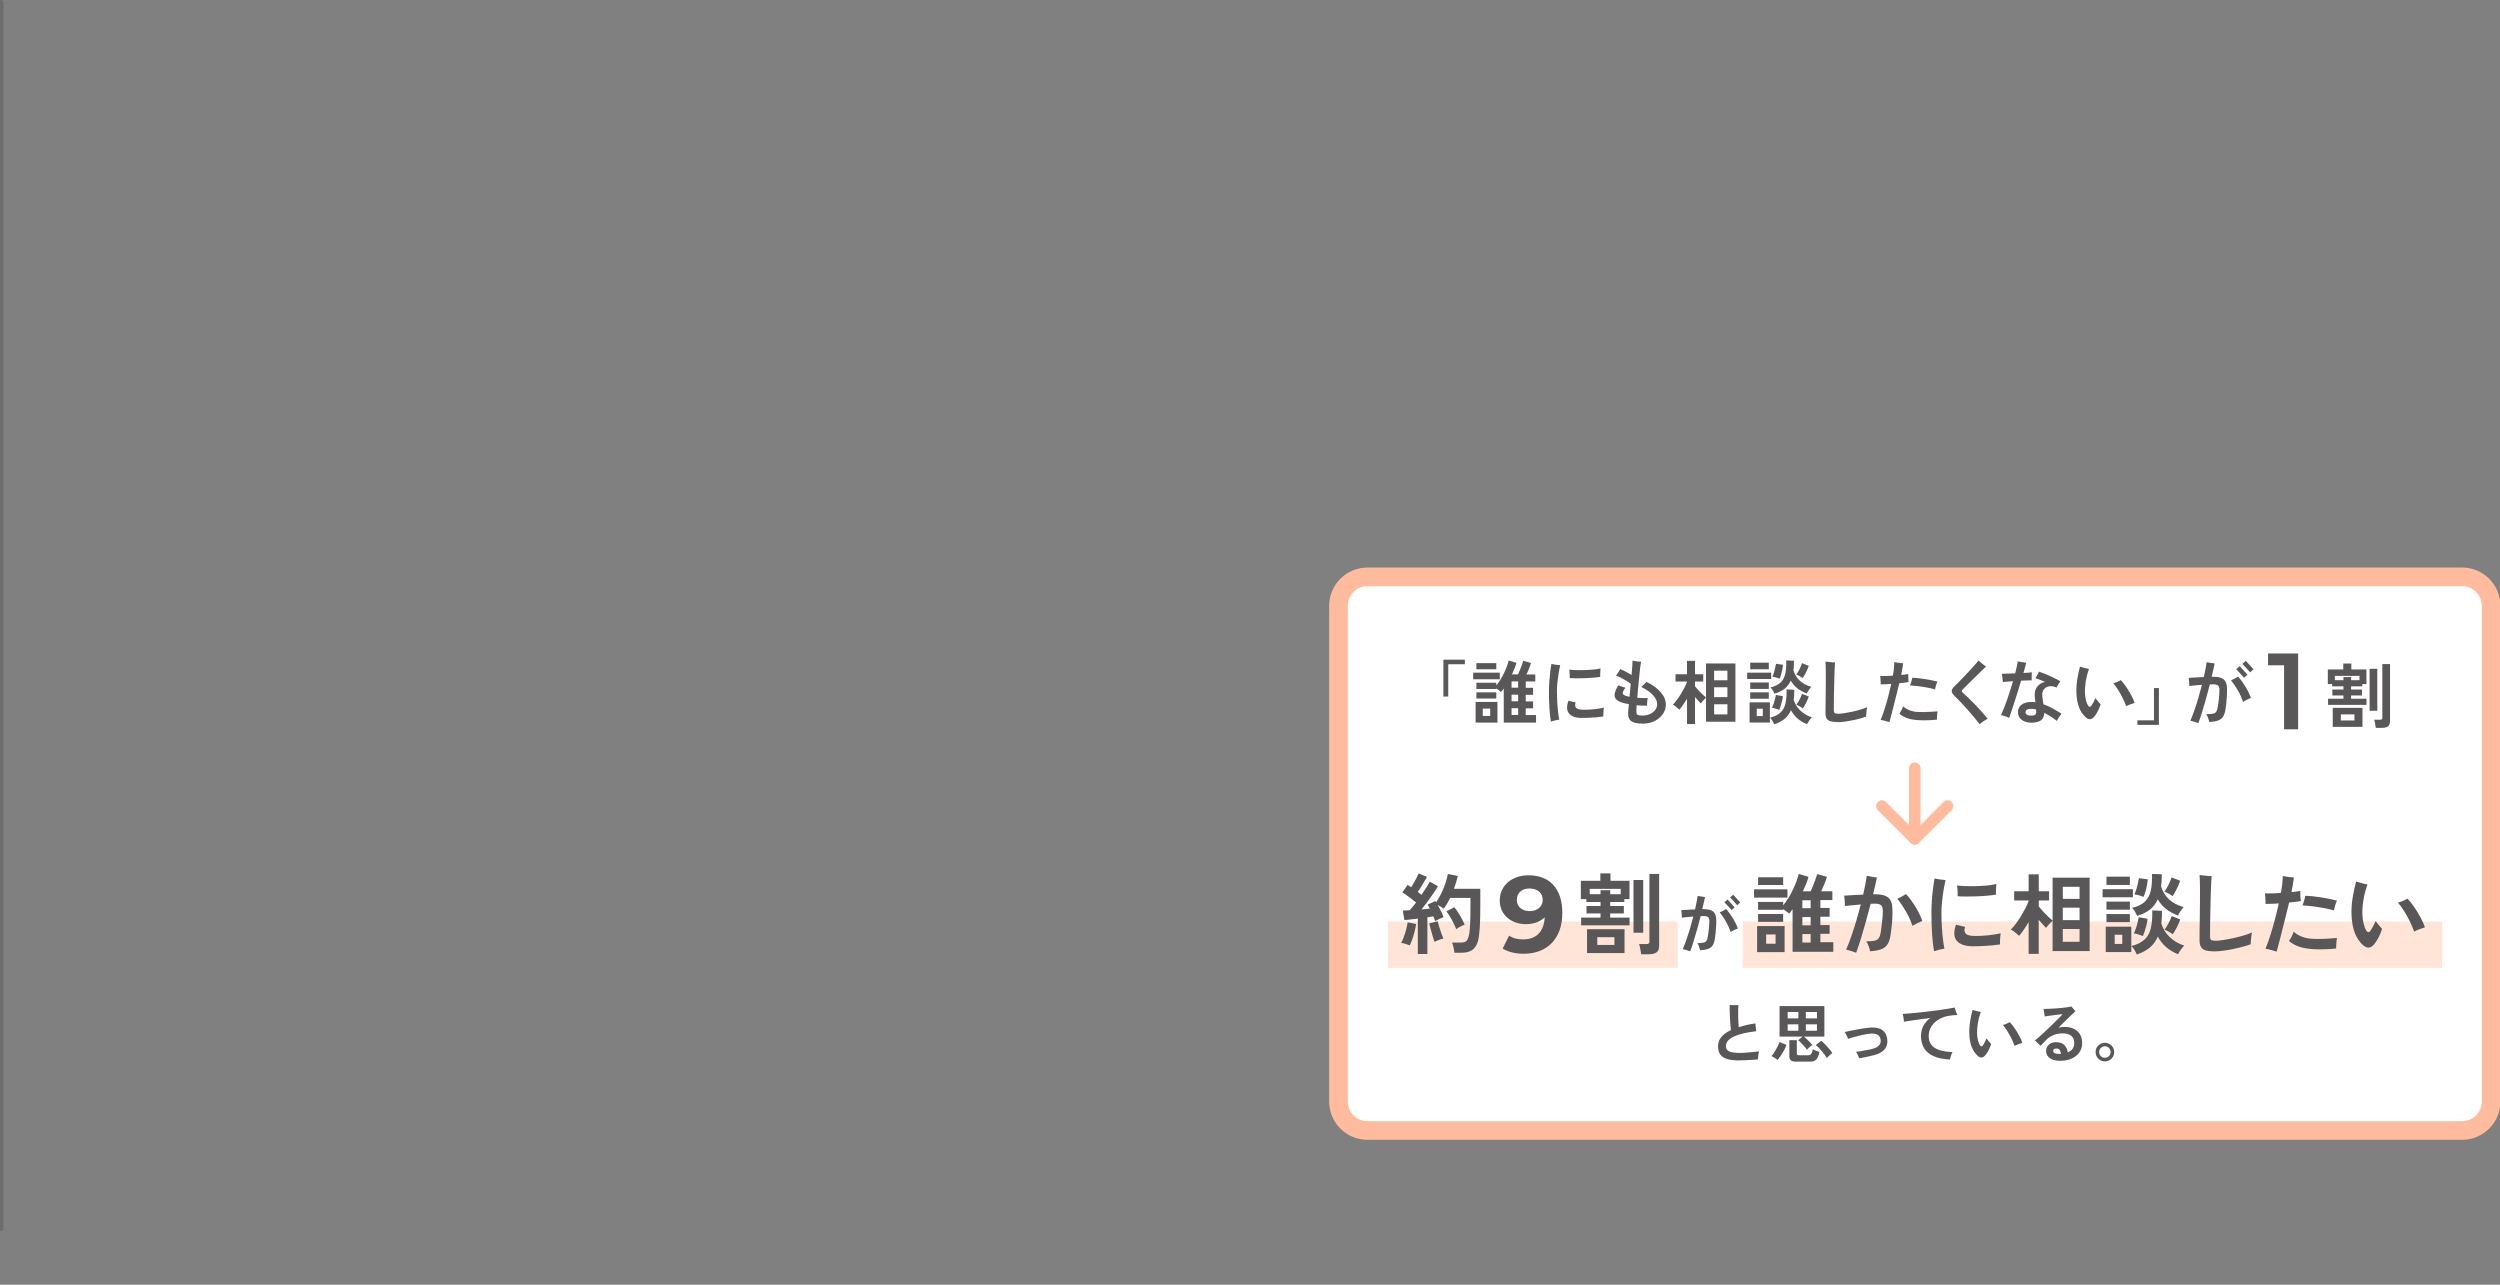 <svg width="432" height="222" viewBox="0 0 432 222" fill="none" xmlns="http://www.w3.org/2000/svg">
<rect x="0" y="0" width="432" height="222" fill="#808080" stroke="none"/>
<g clip-path="url(#clip0_269_14702)">
<path opacity="0.15" d="M0.139 212.72C-0.111 212.72 -0.311 212.52 -0.311 212.27V0.45C-0.311 0.2 -0.111 0 0.139 0C0.389 0 0.589 0.2 0.589 0.45V212.28C0.589 212.53 0.389 212.73 0.139 212.73V212.72Z" fill="black"/>
<path d="M425.459 99.68H236.289C233.528 99.68 231.289 101.918 231.289 104.68V190.35C231.289 193.111 233.528 195.35 236.289 195.35H425.459C428.221 195.35 430.459 193.111 430.459 190.35V104.68C430.459 101.918 428.221 99.68 425.459 99.68Z" fill="white"/>
<path d="M425.46 196.96H236.29C232.65 196.96 229.68 194 229.68 190.35V104.68C229.68 101.04 232.64 98.07 236.29 98.07H425.46C429.1 98.07 432.07 101.03 432.07 104.68V190.35C432.07 193.99 429.11 196.96 425.46 196.96ZM236.29 101.29C234.42 101.29 232.9 102.81 232.9 104.68V190.35C232.9 192.22 234.42 193.74 236.29 193.74H425.46C427.33 193.74 428.85 192.22 428.85 190.35V104.68C428.85 102.81 427.33 101.29 425.46 101.29H236.29Z" fill="#FFBB9E"/>
<path opacity="0.4" d="M289.91 159.242H239.84V167.242H289.91V159.242Z" fill="#FFBB9E"/>
<path opacity="0.4" d="M422 159.242H301.15V167.242H422V159.242Z" fill="#FFBB9E"/>
<path d="M300.469 183.244C299.599 183.244 298.899 183.154 298.369 182.974C297.839 182.794 297.459 182.524 297.229 182.164C296.999 181.804 296.879 181.344 296.879 180.794C296.879 180.184 297.069 179.654 297.449 179.194C297.829 178.734 298.379 178.334 299.099 178.004C299.059 177.714 299.029 177.364 298.999 176.964C298.969 176.564 298.949 176.154 298.929 175.734C298.909 175.314 298.899 174.924 298.889 174.554C298.889 174.194 298.889 173.894 298.889 173.664C299.019 173.664 299.189 173.674 299.389 173.684C299.589 173.684 299.779 173.684 299.969 173.684C300.159 173.684 300.299 173.684 300.399 173.684C300.379 173.894 300.359 174.164 300.359 174.484C300.359 174.804 300.359 175.154 300.359 175.514C300.359 175.884 300.369 176.234 300.389 176.584C300.409 176.924 300.429 177.234 300.449 177.484C300.869 177.354 301.319 177.234 301.799 177.124C302.279 177.014 302.799 176.924 303.339 176.844C303.339 176.964 303.359 177.114 303.369 177.284C303.379 177.454 303.399 177.624 303.419 177.784C303.439 177.954 303.459 178.084 303.489 178.194C301.759 178.394 300.449 178.704 299.569 179.134C298.689 179.564 298.239 180.094 298.239 180.724C298.239 181.004 298.309 181.234 298.449 181.414C298.589 181.594 298.839 181.724 299.189 181.814C299.549 181.904 300.049 181.944 300.689 181.944C300.899 181.944 301.149 181.934 301.459 181.914C301.769 181.894 302.089 181.864 302.419 181.834C302.749 181.804 303.059 181.774 303.339 181.744C303.619 181.714 303.829 181.694 303.969 181.674C303.929 181.794 303.899 181.954 303.869 182.134C303.839 182.314 303.809 182.494 303.799 182.664C303.789 182.834 303.779 182.964 303.779 183.064C303.579 183.084 303.339 183.104 303.069 183.124C302.789 183.144 302.499 183.154 302.189 183.174C301.879 183.184 301.569 183.204 301.279 183.214C300.979 183.224 300.719 183.234 300.489 183.234L300.469 183.244Z" fill="#595757"/>
<path d="M307.169 183.174C307.099 183.104 306.999 183.024 306.869 182.934C306.739 182.844 306.609 182.764 306.469 182.674C306.329 182.594 306.219 182.534 306.109 182.494C306.229 182.364 306.359 182.194 306.489 181.984C306.629 181.774 306.769 181.564 306.899 181.334C307.039 181.104 307.149 180.874 307.259 180.654C307.359 180.434 307.439 180.234 307.489 180.064L308.699 180.554C308.639 180.734 308.549 180.944 308.439 181.184C308.329 181.424 308.189 181.664 308.039 181.914C307.889 182.164 307.739 182.394 307.589 182.614C307.439 182.834 307.289 183.024 307.159 183.174H307.169ZM312.249 181.414C312.139 181.234 311.989 181.044 311.799 180.824C311.609 180.604 311.419 180.404 311.229 180.204C311.039 180.004 310.869 179.854 310.719 179.754L311.479 179.124H307.509V173.844H315.249V179.124H311.709C311.859 179.234 312.019 179.374 312.209 179.554C312.399 179.734 312.579 179.914 312.749 180.094C312.919 180.274 313.069 180.444 313.169 180.594C313.079 180.644 312.969 180.724 312.839 180.824C312.709 180.924 312.589 181.034 312.479 181.134C312.369 181.244 312.289 181.334 312.229 181.404L312.249 181.414ZM308.909 175.984H310.759V174.874H308.909V175.984ZM308.909 178.114H310.759V177.004H308.909V178.114ZM310.449 183.464C310.019 183.464 309.699 183.394 309.499 183.254C309.299 183.114 309.199 182.884 309.199 182.564V179.744H310.489V181.994C310.489 182.144 310.519 182.234 310.589 182.284C310.659 182.334 310.779 182.354 310.959 182.354H312.369C312.549 182.354 312.689 182.324 312.789 182.274C312.899 182.224 312.989 182.124 313.059 181.964C313.129 181.814 313.199 181.584 313.259 181.294C313.379 181.384 313.569 181.484 313.799 181.574C314.039 181.664 314.239 181.734 314.399 181.774C314.289 182.354 314.119 182.774 313.879 183.044C313.639 183.314 313.309 183.444 312.899 183.444H310.459L310.449 183.464ZM312.049 175.984H313.979V174.874H312.049V175.984ZM312.049 178.114H313.979V177.004H312.049V178.114ZM315.679 182.834C315.589 182.674 315.469 182.494 315.319 182.284C315.169 182.074 314.999 181.874 314.819 181.654C314.639 181.444 314.459 181.244 314.279 181.054C314.099 180.864 313.929 180.714 313.769 180.594L314.689 179.844C314.899 179.994 315.119 180.204 315.379 180.464C315.629 180.724 315.869 180.984 316.099 181.254C316.329 181.524 316.499 181.764 316.629 181.974C316.549 182.014 316.449 182.094 316.319 182.204C316.189 182.314 316.069 182.424 315.949 182.544C315.829 182.664 315.739 182.754 315.679 182.834Z" fill="#595757"/>
<path d="M321.27 182.881C321.21 182.701 321.13 182.501 321.02 182.281C320.91 182.061 320.81 181.881 320.71 181.761C320.98 181.721 321.28 181.681 321.61 181.631C321.94 181.581 322.26 181.521 322.59 181.451C322.92 181.381 323.21 181.321 323.48 181.261C324.07 181.121 324.48 180.901 324.72 180.611C324.96 180.321 325.04 179.981 324.96 179.601C324.89 179.221 324.71 178.951 324.42 178.791C324.13 178.631 323.75 178.571 323.26 178.611C322.97 178.631 322.65 178.681 322.3 178.741C321.95 178.801 321.59 178.891 321.22 178.981C320.86 179.071 320.51 179.161 320.18 179.251C319.85 179.341 319.57 179.431 319.33 179.511C319.31 179.411 319.27 179.301 319.2 179.151C319.14 179.011 319.07 178.861 318.99 178.711C318.91 178.561 318.84 178.431 318.76 178.331C318.94 178.291 319.22 178.231 319.61 178.151C320 178.071 320.46 177.981 320.99 177.881C321.52 177.781 322.07 177.691 322.64 177.621C323.69 177.481 324.49 177.561 325.06 177.871C325.62 178.181 325.96 178.691 326.09 179.411C326.17 179.851 326.15 180.261 326.03 180.651C325.91 181.041 325.67 181.371 325.3 181.661C324.94 181.951 324.43 182.171 323.79 182.341C323.39 182.441 322.96 182.541 322.5 182.641C322.04 182.731 321.63 182.811 321.26 182.871L321.27 182.881Z" fill="#595757"/>
<path d="M336.959 183.092C335.779 183.032 334.819 182.832 334.079 182.482C333.339 182.142 332.799 181.672 332.459 181.082C332.119 180.492 331.949 179.822 331.949 179.042C331.949 178.372 332.089 177.772 332.369 177.252C332.649 176.732 333.049 176.282 333.559 175.902C332.959 175.982 332.359 176.062 331.769 176.142C331.179 176.222 330.639 176.302 330.159 176.372C329.679 176.442 329.289 176.502 328.999 176.552C328.999 176.442 328.989 176.302 328.959 176.132C328.929 175.962 328.909 175.792 328.879 175.612C328.849 175.442 328.819 175.302 328.789 175.202C329.129 175.182 329.549 175.152 330.039 175.112C330.529 175.072 331.059 175.022 331.629 174.962C332.199 174.902 332.789 174.842 333.379 174.762C333.979 174.692 334.549 174.612 335.109 174.542C335.659 174.472 336.169 174.392 336.629 174.312C337.089 174.232 337.459 174.162 337.749 174.102C337.789 174.212 337.829 174.352 337.889 174.512C337.939 174.672 337.999 174.832 338.059 174.992C338.119 175.152 338.169 175.292 338.229 175.402C338.069 175.402 337.889 175.422 337.709 175.422C337.519 175.422 337.299 175.452 337.039 175.492C336.359 175.572 335.729 175.762 335.159 176.072C334.589 176.382 334.129 176.782 333.789 177.292C333.449 177.802 333.279 178.392 333.279 179.062C333.279 179.902 333.599 180.552 334.239 181.012C334.879 181.472 335.929 181.742 337.399 181.812C337.289 181.992 337.199 182.202 337.119 182.442C337.039 182.682 336.989 182.902 336.959 183.092Z" fill="#595757"/>
<path d="M341.759 182.458C341.289 182.038 340.939 181.508 340.699 180.888C340.459 180.268 340.329 179.538 340.299 178.718C340.269 178.018 340.309 177.318 340.419 176.598C340.529 175.878 340.679 175.178 340.859 174.508C341.059 174.568 341.289 174.628 341.549 174.708C341.809 174.778 342.059 174.838 342.279 174.868C342.049 175.488 341.889 176.118 341.779 176.768C341.669 177.418 341.629 178.028 341.639 178.608C341.649 179.008 341.699 179.388 341.789 179.738C341.869 180.088 341.989 180.378 342.119 180.608C342.209 180.748 342.289 180.818 342.369 180.818C342.449 180.818 342.539 180.768 342.629 180.648C342.719 180.528 342.829 180.348 342.949 180.108C343.069 179.868 343.189 179.648 343.269 179.428C343.389 179.608 343.539 179.798 343.699 179.978C343.859 180.158 343.989 180.308 344.069 180.408C343.959 180.748 343.819 181.088 343.659 181.428C343.489 181.758 343.309 182.058 343.099 182.298C342.669 182.838 342.209 182.878 341.719 182.438L341.759 182.458ZM348.119 180.728C347.969 180.328 347.799 179.908 347.589 179.478C347.379 179.048 347.149 178.628 346.899 178.228C346.649 177.818 346.379 177.448 346.099 177.118C346.309 177.068 346.519 176.988 346.749 176.888C346.979 176.788 347.159 176.708 347.289 176.628C347.579 176.928 347.859 177.288 348.149 177.708C348.439 178.128 348.699 178.558 348.929 178.988C349.169 179.428 349.339 179.828 349.459 180.208C349.299 180.258 349.089 180.328 348.839 180.418C348.589 180.508 348.349 180.608 348.129 180.728H348.119Z" fill="#595757"/>
<path d="M356.209 183.304C355.589 183.324 355.089 183.254 354.689 183.104C354.289 182.944 353.999 182.724 353.809 182.434C353.629 182.144 353.549 181.834 353.569 181.484C353.609 181.024 353.809 180.674 354.159 180.414C354.519 180.154 354.989 180.044 355.569 180.104C356.089 180.144 356.489 180.324 356.779 180.644C357.069 180.964 357.239 181.364 357.309 181.854C358.069 181.534 358.449 180.994 358.429 180.234C358.429 179.654 358.239 179.234 357.879 178.964C357.519 178.694 357.039 178.564 356.449 178.564C355.859 178.564 355.329 178.664 354.839 178.864C354.339 179.064 353.919 179.344 353.579 179.704C353.369 179.924 353.169 180.124 352.999 180.314C352.819 180.504 352.689 180.644 352.599 180.734C352.479 180.594 352.319 180.434 352.129 180.244C351.939 180.054 351.779 179.904 351.629 179.784C351.829 179.634 352.059 179.444 352.329 179.204C352.599 178.964 352.899 178.694 353.219 178.404C353.539 178.104 353.859 177.804 354.179 177.494C354.499 177.184 354.809 176.884 355.109 176.584C355.409 176.294 355.669 176.024 355.899 175.794C356.129 175.554 356.309 175.374 356.429 175.244C356.289 175.244 356.089 175.274 355.829 175.304C355.569 175.334 355.279 175.374 354.969 175.414C354.659 175.454 354.349 175.494 354.059 175.534C353.759 175.574 353.509 175.614 353.309 175.644C353.309 175.544 353.289 175.404 353.269 175.244C353.249 175.084 353.229 174.914 353.199 174.754C353.169 174.584 353.149 174.454 353.129 174.344C353.359 174.344 353.639 174.344 353.989 174.324C354.339 174.304 354.699 174.294 355.089 174.264C355.479 174.234 355.859 174.204 356.229 174.174C356.599 174.134 356.939 174.094 357.239 174.054C357.539 174.014 357.759 173.964 357.919 173.914C357.969 173.974 358.039 174.054 358.129 174.154C358.219 174.254 358.309 174.364 358.399 174.464C358.489 174.574 358.569 174.664 358.639 174.734C358.469 174.884 358.229 175.104 357.919 175.404C357.609 175.704 357.259 176.034 356.879 176.414C356.499 176.794 356.109 177.174 355.709 177.574C355.889 177.534 356.079 177.504 356.259 177.484C356.439 177.464 356.629 177.454 356.819 177.454C357.379 177.454 357.889 177.554 358.329 177.764C358.769 177.974 359.129 178.274 359.389 178.684C359.649 179.084 359.789 179.594 359.799 180.194C359.809 180.804 359.659 181.334 359.349 181.804C359.039 182.274 358.609 182.624 358.059 182.884C357.519 183.144 356.899 183.284 356.209 183.304ZM355.739 182.114H355.929C355.999 182.114 356.059 182.114 356.119 182.104C356.109 181.844 356.049 181.644 355.939 181.474C355.839 181.314 355.679 181.214 355.479 181.184C355.279 181.154 355.109 181.184 354.979 181.254C354.849 181.324 354.789 181.434 354.779 181.554C354.779 181.724 354.849 181.854 355.009 181.954C355.169 182.054 355.409 182.104 355.739 182.104V182.114Z" fill="#595757"/>
<path d="M363.719 183.405C363.429 183.405 363.159 183.335 362.919 183.195C362.679 183.055 362.479 182.855 362.339 182.615C362.199 182.375 362.119 182.095 362.119 181.795C362.119 181.495 362.189 181.225 362.329 180.985C362.469 180.745 362.669 180.555 362.909 180.405C363.159 180.265 363.429 180.195 363.719 180.195C364.009 180.195 364.289 180.265 364.539 180.415C364.789 180.565 364.979 180.755 365.119 180.995C365.259 181.235 365.329 181.505 365.329 181.795C365.329 182.085 365.259 182.365 365.109 182.615C364.959 182.865 364.769 183.055 364.519 183.195C364.269 183.335 364.009 183.405 363.709 183.405H363.719ZM363.719 182.785C363.999 182.785 364.239 182.685 364.429 182.495C364.619 182.305 364.719 182.065 364.719 181.795C364.719 181.525 364.619 181.285 364.429 181.095C364.239 180.895 363.999 180.795 363.719 180.795C363.439 180.795 363.219 180.895 363.019 181.085C362.829 181.285 362.729 181.515 362.729 181.795C362.729 182.075 362.829 182.295 363.019 182.495C363.209 182.695 363.449 182.785 363.719 182.785Z" fill="#595757"/>
<path d="M292.029 164.389C291.959 164.359 291.839 164.319 291.679 164.259C291.519 164.199 291.349 164.149 291.179 164.109C291.009 164.059 290.879 164.029 290.779 164.019C290.999 163.499 291.219 162.929 291.439 162.299C291.659 161.679 291.859 161.029 292.059 160.359C292.259 159.689 292.439 159.029 292.609 158.379C292.249 158.409 291.899 158.439 291.549 158.469C291.199 158.499 290.899 158.539 290.629 158.569C290.629 158.469 290.629 158.349 290.609 158.189C290.589 158.029 290.589 157.859 290.569 157.689C290.549 157.519 290.539 157.379 290.529 157.269C290.839 157.259 291.199 157.239 291.629 157.209C292.049 157.179 292.479 157.159 292.909 157.139C293.009 156.709 293.099 156.289 293.169 155.899C293.239 155.509 293.299 155.139 293.349 154.809C293.509 154.839 293.719 154.879 293.979 154.919C294.239 154.959 294.449 154.989 294.629 155.009C294.559 155.309 294.489 155.639 294.409 155.989C294.329 156.339 294.239 156.709 294.149 157.099H294.399C295.149 157.099 295.699 157.229 296.039 157.509C296.379 157.789 296.549 158.259 296.569 158.929C296.569 159.319 296.569 159.729 296.539 160.159C296.509 160.589 296.479 160.999 296.439 161.379C296.399 161.759 296.359 162.069 296.309 162.309C296.229 162.789 296.099 163.159 295.909 163.419C295.719 163.679 295.459 163.869 295.119 163.979C294.779 164.089 294.339 164.169 293.789 164.209C293.749 164.039 293.679 163.839 293.599 163.589C293.519 163.349 293.419 163.139 293.299 162.969C293.759 162.969 294.119 162.939 294.359 162.889C294.609 162.839 294.779 162.719 294.889 162.549C294.999 162.379 295.079 162.109 295.129 161.749C295.169 161.479 295.209 161.189 295.249 160.889C295.289 160.589 295.309 160.289 295.339 159.999C295.369 159.709 295.379 159.459 295.379 159.239C295.379 158.879 295.319 158.629 295.179 158.499C295.039 158.369 294.779 158.299 294.419 158.299C294.349 158.299 294.259 158.299 294.169 158.299C294.079 158.299 293.979 158.299 293.869 158.319C293.689 159.049 293.489 159.789 293.279 160.539C293.069 161.289 292.859 161.999 292.649 162.659C292.439 163.329 292.249 163.909 292.059 164.409L292.029 164.389ZM299.059 161.039C298.849 160.419 298.569 159.809 298.239 159.229C297.909 158.649 297.549 158.119 297.169 157.649C297.349 157.579 297.529 157.499 297.739 157.389C297.939 157.279 298.119 157.169 298.269 157.069C298.699 157.549 299.099 158.089 299.459 158.689C299.819 159.289 300.099 159.869 300.299 160.439C300.099 160.509 299.889 160.599 299.659 160.709C299.429 160.819 299.239 160.939 299.069 161.039H299.059ZM299.219 157.259C299.219 157.259 299.129 157.159 299.009 157.029C298.889 156.899 298.759 156.749 298.599 156.579C298.449 156.409 298.309 156.259 298.189 156.129C298.069 155.999 297.999 155.929 297.979 155.909L298.529 155.439C298.529 155.439 298.619 155.539 298.739 155.669C298.859 155.799 298.989 155.949 299.139 156.119C299.289 156.289 299.419 156.429 299.539 156.559C299.659 156.689 299.729 156.759 299.749 156.789L299.209 157.259H299.219ZM300.179 156.419C300.179 156.419 300.119 156.349 300.039 156.259C299.959 156.169 299.859 156.059 299.749 155.929C299.639 155.799 299.519 155.679 299.409 155.549C299.299 155.429 299.199 155.319 299.109 155.229C299.029 155.139 298.979 155.089 298.959 155.079L299.499 154.609C299.499 154.609 299.589 154.709 299.709 154.839C299.829 154.969 299.959 155.119 300.109 155.279C300.259 155.449 300.389 155.589 300.509 155.719C300.629 155.849 300.699 155.919 300.719 155.949L300.179 156.429V156.419Z" fill="#595757"/>
<path d="M273.22 159.902V158.562H276.57V157.842H274.15V156.562H276.57V155.862H274.12V155.372H273.17V152.202H276.54V150.922H278.29V152.202H281.58V155.372H280.68V155.862H278.24V156.562H280.6V157.842H278.24V158.562H281.59V159.902H273.21H273.22ZM274.24 164.692V160.562H280.72V164.692H274.24ZM274.7 154.522H276.57V153.832H278.25V154.522H280.06V153.592H274.7V154.522ZM276.01 163.282H278.97V161.952H276.01V163.282ZM282.27 161.172V152.062H283.95V161.172H282.27ZM283.59 164.902C283.58 164.752 283.55 164.562 283.51 164.332C283.47 164.102 283.43 163.872 283.38 163.652C283.33 163.432 283.28 163.252 283.22 163.132H284.49C284.68 163.132 284.82 163.102 284.9 163.042C284.98 162.982 285.02 162.862 285.02 162.672V151.012H286.7V163.442C286.7 163.952 286.56 164.322 286.27 164.552C285.98 164.782 285.54 164.892 284.95 164.892H283.59V164.902Z" fill="#595757"/>
<path d="M243.629 163.362C243.439 163.282 243.189 163.192 242.879 163.102C242.569 163.012 242.319 162.952 242.119 162.932C242.279 162.662 242.439 162.312 242.589 161.892C242.739 161.472 242.879 161.042 242.989 160.592C243.109 160.142 243.189 159.742 243.239 159.372L244.699 159.662C244.659 160.032 244.579 160.442 244.459 160.912C244.339 161.382 244.209 161.832 244.059 162.262C243.909 162.692 243.759 163.052 243.609 163.352L243.629 163.362ZM244.999 164.852V158.732C244.559 158.782 244.139 158.832 243.739 158.882C243.329 158.932 242.979 158.972 242.689 158.992L242.399 157.342C242.559 157.342 242.739 157.342 242.949 157.322C243.159 157.302 243.369 157.302 243.589 157.292C243.749 157.122 243.929 156.922 244.119 156.692C244.309 156.462 244.509 156.222 244.699 155.952C244.359 155.682 243.979 155.382 243.549 155.052C243.119 154.722 242.709 154.452 242.319 154.212L243.229 152.912C243.319 152.972 243.419 153.032 243.529 153.102C243.639 153.172 243.749 153.232 243.859 153.312C244.009 153.082 244.169 152.812 244.339 152.522C244.509 152.232 244.669 151.932 244.809 151.642C244.959 151.352 245.069 151.112 245.149 150.922L246.579 151.542C246.339 151.972 246.069 152.412 245.789 152.882C245.509 153.352 245.239 153.762 244.979 154.112C245.099 154.202 245.219 154.292 245.329 154.382C245.439 154.472 245.539 154.552 245.629 154.632C245.929 154.182 246.219 153.762 246.479 153.352C246.739 152.942 246.929 152.612 247.069 152.352L248.469 153.142C248.269 153.512 248.009 153.922 247.689 154.382C247.369 154.842 247.029 155.312 246.679 155.792C246.329 156.272 245.979 156.722 245.639 157.152C245.899 157.132 246.159 157.112 246.399 157.082C246.639 157.052 246.869 157.032 247.069 157.012C247.009 156.882 246.949 156.762 246.879 156.642C246.809 156.532 246.749 156.422 246.689 156.322L248.019 155.702C248.019 155.702 248.059 155.782 248.089 155.812C248.119 155.842 248.139 155.882 248.159 155.922C248.479 155.462 248.779 154.952 249.059 154.372C249.329 153.802 249.569 153.212 249.769 152.622C249.969 152.032 250.109 151.502 250.189 151.022L251.909 151.372C251.829 151.712 251.729 152.082 251.619 152.452C251.509 152.832 251.379 153.202 251.239 153.582H255.799V156.222C255.799 157.102 255.799 157.872 255.779 158.512C255.769 159.152 255.739 159.712 255.709 160.192C255.679 160.672 255.639 161.112 255.589 161.522C255.509 162.312 255.339 162.942 255.079 163.392C254.819 163.842 254.479 164.162 254.059 164.352C253.639 164.542 253.129 164.632 252.539 164.632H251.319C251.299 164.382 251.249 164.072 251.169 163.722C251.089 163.372 250.999 163.092 250.909 162.872H252.509C252.919 162.872 253.219 162.772 253.419 162.572C253.619 162.372 253.779 161.952 253.889 161.322C253.959 160.902 254.009 160.302 254.049 159.502C254.089 158.702 254.099 157.612 254.099 156.232V155.162H250.579C250.419 155.502 250.239 155.822 250.059 156.142C249.879 156.462 249.679 156.742 249.479 157.012C249.349 156.912 249.189 156.802 248.989 156.692C248.799 156.582 248.609 156.482 248.429 156.392C248.629 156.742 248.829 157.102 249.019 157.472C249.209 157.842 249.349 158.182 249.449 158.482C249.259 158.552 249.009 158.662 248.719 158.792C248.429 158.932 248.189 159.052 247.999 159.162C247.959 159.052 247.909 158.922 247.859 158.782C247.809 158.642 247.749 158.502 247.689 158.352C247.539 158.372 247.379 158.392 247.199 158.422C247.019 158.452 246.839 158.472 246.649 158.502V164.852H244.989H244.999ZM247.879 162.752C247.789 162.492 247.679 162.152 247.559 161.752C247.439 161.352 247.319 160.952 247.219 160.552C247.109 160.152 247.029 159.822 246.969 159.572L248.429 159.202C248.489 159.452 248.579 159.772 248.689 160.142C248.799 160.522 248.919 160.892 249.059 161.262C249.199 161.632 249.309 161.932 249.429 162.172C249.299 162.192 249.129 162.242 248.929 162.312C248.729 162.382 248.539 162.452 248.349 162.532C248.159 162.612 248.009 162.682 247.889 162.752H247.879ZM251.629 160.562C251.519 160.252 251.369 159.902 251.179 159.522C250.989 159.142 250.789 158.772 250.569 158.412C250.349 158.052 250.139 157.742 249.939 157.492L251.309 156.762C251.649 157.172 251.979 157.652 252.299 158.212C252.619 158.772 252.889 159.292 253.089 159.782C252.869 159.862 252.609 159.982 252.319 160.132C252.029 160.282 251.799 160.432 251.629 160.572V160.562Z" fill="#595757"/>
<path d="M269.968 157.76C269.968 162.29 267.258 164.81 263.288 164.81C261.908 164.81 260.578 164.49 259.658 163.91L260.778 161.68C261.488 162.17 262.328 162.33 263.228 162.33C265.398 162.33 266.818 161.04 266.918 158.51C266.148 159.28 265.028 159.69 263.668 159.69C261.138 159.69 259.158 158.08 259.158 155.61C259.158 152.94 261.348 151.25 264.118 151.25C267.748 151.25 269.968 153.51 269.968 157.74V157.76ZM266.578 155.48C266.578 154.36 265.738 153.53 264.298 153.53C263.008 153.53 262.108 154.28 262.108 155.48C262.108 156.68 262.988 157.44 264.338 157.44C265.688 157.44 266.588 156.62 266.588 155.48H266.578Z" fill="#595757"/>
<path d="M303.1 155.106V153.676H308.87V155.106H303.1ZM303.63 164.526V160.026H308.38V164.526H303.63ZM309.76 164.516V157.126C309.66 157.256 309.56 157.386 309.46 157.516C309.36 157.646 309.26 157.766 309.17 157.876C309.04 157.766 308.88 157.636 308.69 157.496C308.5 157.356 308.32 157.226 308.13 157.096V157.216H303.8V155.856H308.13V156.436C308.44 156.066 308.74 155.656 309.03 155.186C309.32 154.716 309.58 154.236 309.82 153.726C310.06 153.226 310.27 152.736 310.44 152.266C310.61 151.796 310.74 151.386 310.82 151.016L312.51 151.516C312.41 151.896 312.27 152.306 312.1 152.736C311.93 153.166 311.74 153.596 311.54 154.026H312.87C313.01 153.736 313.16 153.416 313.3 153.046C313.44 152.676 313.58 152.316 313.71 151.966C313.84 151.616 313.94 151.306 314.01 151.046L315.7 151.516C315.6 151.856 315.46 152.266 315.27 152.716C315.08 153.166 314.9 153.606 314.71 154.006H316.63V155.526H314.56V156.896H316.16V158.416H314.56V159.846H316.16V161.356H314.56V162.816H316.8V164.466H309.76V164.516ZM303.8 152.926V151.586H308.13V152.926H303.8ZM303.8 159.296V157.936H308.13V159.296H303.8ZM305.19 163.076H306.82V161.476H305.19V163.076ZM311.45 156.936H312.88V155.566H311.45V156.936ZM311.45 159.896H312.88V158.466H311.45V159.896ZM311.45 162.866H312.88V161.406H311.45V162.866Z" fill="#595757"/>
<path d="M320.75 164.636C320.64 164.596 320.47 164.536 320.25 164.456C320.03 164.376 319.8 164.306 319.56 164.236C319.33 164.166 319.14 164.116 319.01 164.096C319.33 163.376 319.63 162.586 319.93 161.716C320.23 160.846 320.52 159.956 320.79 159.036C321.06 158.116 321.31 157.196 321.54 156.296C321.05 156.336 320.57 156.376 320.08 156.426C319.59 156.466 319.17 156.516 318.81 156.556C318.81 156.426 318.81 156.246 318.79 156.026C318.77 155.806 318.76 155.586 318.74 155.346C318.72 155.116 318.7 154.916 318.68 154.766C319.1 154.746 319.6 154.716 320.19 154.676C320.78 154.636 321.37 154.606 321.96 154.586C322.23 153.376 322.44 152.296 322.58 151.336C322.72 151.366 322.9 151.406 323.11 151.446C323.32 151.486 323.54 151.526 323.77 151.556C323.99 151.586 324.18 151.606 324.33 151.616C324.25 152.036 324.15 152.486 324.04 152.976C323.93 153.466 323.81 153.986 323.67 154.526C323.72 154.526 323.78 154.526 323.84 154.526C323.9 154.526 323.96 154.526 324.01 154.526C325.06 154.526 325.82 154.716 326.29 155.106C326.76 155.496 327 156.146 327.01 157.056C327.03 157.596 327.02 158.166 326.99 158.766C326.95 159.366 326.91 159.926 326.84 160.446C326.78 160.966 326.72 161.396 326.66 161.736C326.55 162.396 326.36 162.906 326.1 163.266C325.84 163.626 325.48 163.886 325 164.056C324.53 164.216 323.92 164.326 323.16 164.376C323.11 164.136 323.03 163.846 322.91 163.506C322.79 163.166 322.65 162.886 322.49 162.666C323.13 162.666 323.62 162.626 323.95 162.546C324.29 162.466 324.53 162.306 324.68 162.066C324.83 161.826 324.94 161.456 325.02 160.966C325.07 160.576 325.12 160.176 325.17 159.756C325.22 159.336 325.26 158.926 325.3 158.526C325.34 158.126 325.35 157.776 325.35 157.466C325.35 156.966 325.25 156.626 325.06 156.436C324.87 156.246 324.52 156.156 324.01 156.156C323.91 156.156 323.79 156.156 323.67 156.156C323.55 156.156 323.4 156.166 323.25 156.176C322.99 157.196 322.71 158.216 322.42 159.256C322.13 160.296 321.84 161.276 321.56 162.206C321.27 163.136 321 163.946 320.74 164.636H320.75ZM330.47 159.986C330.19 159.136 329.81 158.306 329.34 157.496C328.87 156.686 328.38 155.956 327.86 155.306C328.09 155.206 328.35 155.076 328.63 154.926C328.91 154.776 329.16 154.636 329.37 154.496C329.97 155.166 330.52 155.916 331.02 156.736C331.52 157.556 331.9 158.356 332.18 159.146C331.92 159.246 331.62 159.376 331.3 159.536C330.98 159.696 330.7 159.846 330.47 159.986Z" fill="#595757"/>
<path d="M334.2 164.347C334.05 163.547 333.94 162.557 333.86 161.377C333.79 160.197 333.75 158.947 333.75 157.627C333.75 156.947 333.78 156.247 333.83 155.517C333.88 154.787 333.95 154.097 334.04 153.447C334.12 152.787 334.2 152.237 334.28 151.797C334.51 151.857 334.82 151.917 335.21 151.967C335.6 152.017 335.93 152.057 336.2 152.077C336.07 152.607 335.95 153.197 335.84 153.867C335.73 154.537 335.65 155.197 335.58 155.867C335.51 156.537 335.48 157.147 335.48 157.697C335.48 158.507 335.5 159.317 335.55 160.117C335.6 160.917 335.66 161.647 335.74 162.307C335.82 162.967 335.91 163.507 336 163.937C335.75 163.967 335.44 164.027 335.07 164.117C334.7 164.207 334.41 164.287 334.19 164.367L334.2 164.347ZM340.92 163.517C339.61 163.517 338.69 163.197 338.15 162.587C337.62 161.977 337.56 161.047 337.99 159.787L339.57 160.167C339.4 160.627 339.42 160.997 339.64 161.287C339.86 161.577 340.39 161.727 341.25 161.737C342.02 161.737 342.8 161.707 343.6 161.617C344.39 161.527 345.1 161.417 345.72 161.277C345.7 161.417 345.68 161.607 345.65 161.857C345.62 162.097 345.61 162.347 345.6 162.587C345.59 162.827 345.59 163.037 345.6 163.197C345.15 163.267 344.65 163.327 344.09 163.377C343.53 163.427 342.97 163.467 342.42 163.487C341.87 163.507 341.37 163.517 340.92 163.517ZM338.28 154.867C338.29 154.667 338.29 154.447 338.28 154.207C338.28 153.967 338.26 153.737 338.24 153.517C338.23 153.297 338.21 153.117 338.19 152.997C338.52 153.047 338.91 153.087 339.36 153.107C339.82 153.127 340.31 153.137 340.82 153.137C341.33 153.137 341.86 153.117 342.38 153.087C342.9 153.057 343.39 153.017 343.84 152.957C344.29 152.897 344.66 152.837 344.97 152.747C344.97 152.897 344.95 153.087 344.93 153.317C344.92 153.547 344.9 153.777 344.9 154.007C344.9 154.237 344.9 154.427 344.9 154.597C344.47 154.667 343.97 154.727 343.38 154.777C342.79 154.827 342.18 154.867 341.55 154.887C340.92 154.907 340.32 154.927 339.74 154.917C339.17 154.917 338.68 154.897 338.28 154.867Z" fill="#595757"/>
<path d="M350.549 164.816V159.326C350.279 159.796 349.999 160.236 349.709 160.656C349.419 161.076 349.159 161.426 348.899 161.726C348.719 161.546 348.489 161.336 348.209 161.116C347.929 160.896 347.679 160.726 347.459 160.626C347.729 160.376 348.019 160.046 348.319 159.646C348.619 159.246 348.909 158.806 349.199 158.336C349.489 157.866 349.749 157.396 349.989 156.936C350.229 156.476 350.409 156.056 350.549 155.676V155.596H348.049V154.006H350.549V151.086H352.299V154.006H354.079V155.596H352.299V156.636C352.509 156.896 352.769 157.196 353.059 157.516C353.349 157.836 353.649 158.136 353.949 158.426C354.249 158.716 354.499 158.926 354.689 159.086V151.666H361.089V164.346H354.689V159.106C354.579 159.196 354.449 159.326 354.299 159.476C354.149 159.626 354.009 159.796 353.869 159.946C353.729 160.106 353.629 160.236 353.559 160.336C353.399 160.176 353.199 159.966 352.979 159.726C352.759 159.486 352.529 159.226 352.289 158.946V164.826H350.539L350.549 164.816ZM356.449 155.326H359.349V153.236H356.449V155.326ZM356.449 158.996H359.349V156.846H356.449V158.996ZM356.449 162.746H359.349V160.536H356.449V162.746Z" fill="#595757"/>
<path d="M363.33 155.046V153.656H368.56V155.046H363.33ZM363.87 164.516V160.126H368.29V164.516H363.87ZM364 152.916V151.486H368.04V152.916H364ZM364 157.196V155.796H368.04V157.196H364ZM364 159.346V157.946H368.04V159.346H364ZM365.42 163.106H366.73V161.526H365.42V163.106ZM369.23 164.926C369.15 164.716 369.02 164.466 368.85 164.176C368.68 163.886 368.5 163.656 368.32 163.476C369.31 163.216 370.06 162.836 370.59 162.346C371.12 161.856 371.48 161.196 371.67 160.376C371.86 159.556 371.94 158.536 371.91 157.316L373.59 157.396C373.59 157.796 373.59 158.176 373.57 158.536C373.56 158.906 373.52 159.246 373.47 159.576C373.74 160.476 374.23 161.266 374.92 161.926C375.61 162.586 376.45 163.076 377.43 163.406C377.26 163.566 377.06 163.806 376.85 164.106C376.64 164.406 376.47 164.666 376.36 164.886C374.81 164.276 373.64 163.266 372.87 161.856C372.54 162.596 372.09 163.216 371.5 163.726C370.91 164.226 370.15 164.636 369.23 164.936V164.926ZM369.31 158.266C369.22 158.056 369.09 157.816 368.94 157.546C368.78 157.286 368.61 157.056 368.43 156.876C369.41 156.646 370.14 156.286 370.65 155.796C371.15 155.306 371.49 154.676 371.66 153.886C371.83 153.096 371.9 152.146 371.87 151.016L373.56 151.076C373.56 151.466 373.55 151.826 373.53 152.176C373.51 152.526 373.48 152.856 373.44 153.176C373.97 154.966 375.26 156.156 377.33 156.756C377.16 156.936 376.98 157.166 376.79 157.446C376.6 157.726 376.45 157.976 376.34 158.196C375.57 157.906 374.89 157.536 374.32 157.086C373.75 156.646 373.26 156.086 372.86 155.406C372.54 156.116 372.1 156.696 371.53 157.156C370.96 157.616 370.23 157.976 369.32 158.256L369.31 158.266ZM370.31 161.756C370.09 161.666 369.82 161.576 369.51 161.476C369.2 161.376 368.94 161.316 368.72 161.286C368.85 161.046 368.98 160.746 369.09 160.406C369.21 160.066 369.31 159.716 369.39 159.366C369.48 159.016 369.54 158.736 369.58 158.496L371.1 158.766C371.08 159.016 371.03 159.336 370.94 159.706C370.85 160.076 370.75 160.446 370.64 160.816C370.53 161.186 370.41 161.496 370.29 161.756H370.31ZM370.42 154.976C370.2 154.886 369.93 154.796 369.61 154.706C369.3 154.616 369.03 154.566 368.82 154.546C368.94 154.306 369.06 154.006 369.16 153.666C369.26 153.326 369.36 152.976 369.44 152.626C369.52 152.276 369.58 151.986 369.61 151.746L371.15 151.956C371.13 152.206 371.08 152.526 371.01 152.906C370.94 153.286 370.85 153.656 370.74 154.026C370.63 154.396 370.52 154.716 370.41 154.976H370.42ZM375.42 154.846C375.26 154.716 375.03 154.566 374.73 154.406C374.44 154.246 374.19 154.126 374 154.056C374.17 153.846 374.34 153.596 374.5 153.306C374.66 153.016 374.81 152.726 374.94 152.426C375.07 152.126 375.18 151.856 375.26 151.616L376.74 152.196C376.66 152.446 376.54 152.736 376.4 153.066C376.25 153.386 376.09 153.706 375.92 154.026C375.75 154.346 375.58 154.616 375.42 154.866V154.846ZM375.45 161.446C375.29 161.316 375.06 161.166 374.76 160.996C374.47 160.826 374.22 160.706 374.03 160.636C374.28 160.326 374.52 159.936 374.75 159.496C374.98 159.056 375.15 158.646 375.27 158.296L376.75 158.876C376.62 159.266 376.43 159.696 376.19 160.176C375.95 160.656 375.7 161.086 375.45 161.446Z" fill="#595757"/>
<path d="M382.73 164.403C382.07 164.403 381.55 164.343 381.16 164.233C380.77 164.123 380.5 163.923 380.33 163.643C380.16 163.363 380.08 162.963 380.08 162.453C380.08 161.973 380.08 161.413 380.09 160.763C380.1 160.113 380.11 159.433 380.12 158.733C380.13 157.873 380.14 157.013 380.15 156.153C380.15 155.303 380.16 154.573 380.16 153.963C380.16 153.413 380.16 152.883 380.14 152.363C380.12 151.843 380.11 151.463 380.09 151.203C380.23 151.223 380.44 151.253 380.7 151.283C380.96 151.323 381.23 151.343 381.51 151.363C381.78 151.383 382 151.393 382.17 151.393C382.15 151.613 382.13 151.973 382.1 152.463C382.07 152.953 382.05 153.513 382.03 154.163C382.01 154.813 381.99 155.493 381.98 156.203C381.97 156.913 381.95 157.633 381.93 158.333C381.92 159.043 381.9 159.693 381.9 160.293C381.9 160.893 381.9 161.393 381.9 161.803C381.9 162.123 381.96 162.333 382.08 162.423C382.2 162.513 382.47 162.563 382.87 162.563C383.17 162.563 383.59 162.523 384.12 162.443C384.65 162.363 385.22 162.263 385.84 162.123C386.46 161.983 387.06 161.833 387.65 161.663C388.23 161.493 388.73 161.313 389.14 161.133C389.1 161.293 389.06 161.513 389.03 161.773C389 162.033 388.97 162.293 388.95 162.553C388.93 162.803 388.92 163.013 388.92 163.163C388.5 163.323 388.02 163.483 387.46 163.623C386.9 163.763 386.34 163.903 385.75 164.023C385.16 164.143 384.6 164.233 384.07 164.293C383.54 164.363 383.09 164.393 382.73 164.393V164.403Z" fill="#595757"/>
<path d="M393.409 164.447C393.119 164.347 392.799 164.247 392.429 164.147C392.059 164.047 391.739 163.987 391.479 163.937C391.769 163.227 392.059 162.437 392.329 161.577C392.599 160.717 392.859 159.817 393.109 158.877C393.349 157.937 393.579 157.017 393.779 156.107C392.959 156.167 392.189 156.197 391.479 156.197C391.479 156.057 391.489 155.867 391.479 155.637C391.479 155.407 391.459 155.167 391.439 154.927C391.419 154.687 391.399 154.507 391.379 154.367C391.759 154.387 392.189 154.397 392.669 154.377C393.149 154.377 393.639 154.337 394.139 154.297C394.249 153.707 394.329 153.157 394.379 152.657C394.429 152.157 394.459 151.717 394.459 151.367C394.609 151.397 394.809 151.437 395.039 151.477C395.269 151.517 395.509 151.547 395.759 151.577C396.009 151.607 396.219 151.617 396.389 151.627C396.349 152.007 396.289 152.407 396.209 152.847C396.129 153.287 396.049 153.717 395.969 154.157C396.259 154.127 396.539 154.097 396.799 154.067C397.059 154.037 397.289 153.997 397.489 153.957C397.489 154.197 397.489 154.507 397.509 154.867C397.529 155.227 397.559 155.507 397.579 155.717C397.319 155.757 397.009 155.797 396.659 155.837C396.309 155.877 395.939 155.917 395.559 155.957C395.399 156.647 395.209 157.397 395.009 158.207C394.809 159.017 394.599 159.817 394.399 160.617C394.199 161.417 394.009 162.157 393.839 162.817C393.669 163.477 393.529 164.027 393.409 164.437V164.447ZM399.319 163.977C398.459 163.907 397.709 163.747 397.089 163.517C396.469 163.277 395.949 162.967 395.539 162.597C395.679 162.397 395.829 162.137 395.999 161.827C396.159 161.517 396.279 161.237 396.349 160.997C396.679 161.317 397.109 161.587 397.669 161.817C398.219 162.047 398.809 162.177 399.429 162.217C399.879 162.247 400.369 162.257 400.919 162.247C401.459 162.247 401.989 162.217 402.499 162.187C403.009 162.157 403.449 162.117 403.819 162.077C403.799 162.237 403.779 162.437 403.749 162.677C403.719 162.917 403.709 163.147 403.699 163.367C403.689 163.587 403.679 163.757 403.679 163.897C403.289 163.947 402.849 163.987 402.349 164.007C401.849 164.027 401.329 164.047 400.809 164.047C400.289 164.047 399.789 164.027 399.319 163.987V163.977ZM403.319 157.317C402.789 157.167 402.199 157.027 401.539 156.907C400.879 156.787 400.229 156.687 399.589 156.607C398.939 156.527 398.369 156.477 397.879 156.457C397.959 156.247 398.049 155.967 398.149 155.637C398.249 155.307 398.319 155.027 398.359 154.797C398.739 154.797 399.159 154.827 399.649 154.877C400.139 154.927 400.629 154.997 401.139 155.077C401.649 155.157 402.139 155.247 402.609 155.347C403.079 155.447 403.479 155.537 403.829 155.627C403.719 155.857 403.609 156.137 403.509 156.467C403.409 156.797 403.349 157.077 403.329 157.337L403.319 157.317Z" fill="#595757"/>
<path d="M408.359 163.356C407.709 162.766 407.219 162.036 406.899 161.176C406.579 160.316 406.389 159.316 406.349 158.176C406.309 157.216 406.359 156.226 406.519 155.236C406.679 154.246 406.879 153.276 407.129 152.336C407.399 152.416 407.719 152.506 408.089 152.606C408.459 152.706 408.789 152.786 409.099 152.836C408.789 153.686 408.549 154.566 408.409 155.476C408.259 156.376 408.199 157.226 408.219 158.016C408.239 158.576 408.309 159.096 408.429 159.586C408.549 160.076 408.699 160.476 408.889 160.786C409.009 160.976 409.129 161.076 409.239 161.086C409.349 161.086 409.469 161.016 409.609 160.846C409.729 160.676 409.879 160.426 410.059 160.096C410.239 159.766 410.389 159.456 410.509 159.146C410.679 159.396 410.879 159.656 411.109 159.916C411.339 160.176 411.509 160.376 411.619 160.516C411.469 160.996 411.279 161.466 411.049 161.926C410.819 162.386 410.559 162.796 410.279 163.136C409.679 163.876 409.049 163.946 408.369 163.336L408.359 163.356ZM417.169 160.966C416.969 160.406 416.719 159.836 416.429 159.236C416.139 158.646 415.819 158.066 415.469 157.496C415.119 156.926 414.749 156.426 414.369 155.966C414.649 155.896 414.949 155.786 415.269 155.656C415.589 155.516 415.829 155.396 416.019 155.296C416.419 155.716 416.809 156.206 417.209 156.786C417.609 157.366 417.969 157.956 418.289 158.566C418.619 159.166 418.859 159.736 419.019 160.246C418.799 160.316 418.509 160.416 418.169 160.536C417.829 160.656 417.489 160.796 417.179 160.966H417.169Z" fill="#595757"/>
<path d="M249.418 120.362V113.992H253.128V114.782H250.258V120.362H249.408H249.418Z" fill="#595757"/>
<path d="M254.568 117.381V116.241H259.158V117.381H254.568ZM254.988 124.861V121.291H258.758V124.861H254.988ZM259.848 124.851V118.981C259.768 119.091 259.688 119.191 259.608 119.291C259.528 119.391 259.448 119.491 259.378 119.571C259.278 119.481 259.148 119.381 258.998 119.271C258.848 119.161 258.698 119.051 258.558 118.961V119.061H255.118V117.981H258.558V118.441C258.808 118.151 259.048 117.821 259.268 117.451C259.498 117.081 259.708 116.691 259.898 116.291C260.088 115.891 260.258 115.511 260.398 115.131C260.538 114.751 260.638 114.431 260.698 114.141L262.038 114.541C261.958 114.851 261.848 115.171 261.708 115.511C261.568 115.851 261.418 116.191 261.258 116.541H262.308C262.418 116.311 262.538 116.061 262.648 115.771C262.768 115.481 262.878 115.191 262.978 114.911C263.078 114.631 263.158 114.391 263.218 114.181L264.558 114.561C264.478 114.831 264.368 115.151 264.218 115.521C264.068 115.881 263.928 116.231 263.768 116.551H265.298V117.761H263.648V118.851H264.918V120.061H263.648V121.201H264.918V122.401H263.648V123.561H265.428V124.871H259.838L259.848 124.851ZM255.118 115.651V114.591H258.558V115.651H255.118ZM255.118 120.711V119.631H258.558V120.711H255.118ZM256.218 123.711H257.508V122.441H256.218V123.711ZM261.198 118.831H262.338V117.741H261.198V118.831ZM261.198 121.181H262.338V120.041H261.198V121.181ZM261.198 123.541H262.338V122.381H261.198V123.541Z" fill="#595757"/>
<path d="M268.008 124.714C267.888 124.074 267.798 123.294 267.738 122.354C267.678 121.414 267.658 120.424 267.658 119.374C267.658 118.834 267.678 118.274 267.728 117.694C267.768 117.114 267.828 116.574 267.888 116.044C267.948 115.514 268.018 115.084 268.078 114.734C268.268 114.784 268.508 114.824 268.818 114.864C269.128 114.904 269.388 114.934 269.608 114.944C269.498 115.364 269.408 115.834 269.328 116.364C269.248 116.894 269.178 117.424 269.118 117.954C269.058 118.484 269.038 118.974 269.038 119.404C269.038 120.054 269.058 120.684 269.088 121.324C269.128 121.954 269.178 122.534 269.238 123.064C269.298 123.594 269.368 124.024 269.448 124.354C269.248 124.374 268.998 124.424 268.708 124.494C268.418 124.564 268.188 124.624 268.008 124.694V124.714ZM273.348 124.064C272.308 124.064 271.578 123.814 271.148 123.324C270.728 122.844 270.678 122.094 271.018 121.094L272.278 121.394C272.138 121.754 272.158 122.054 272.328 122.284C272.498 122.514 272.928 122.634 273.608 122.644C274.218 122.644 274.838 122.624 275.468 122.554C276.098 122.484 276.658 122.394 277.148 122.284C277.128 122.394 277.118 122.554 277.098 122.744C277.078 122.934 277.058 123.134 277.058 123.324C277.058 123.514 277.058 123.684 277.058 123.804C276.708 123.864 276.308 123.914 275.858 123.954C275.418 123.994 274.968 124.024 274.528 124.034C274.088 124.054 273.688 124.054 273.338 124.054L273.348 124.064ZM271.248 117.194C271.248 117.034 271.248 116.854 271.248 116.664C271.248 116.474 271.228 116.294 271.218 116.114C271.208 115.934 271.188 115.804 271.178 115.704C271.438 115.744 271.748 115.774 272.108 115.784C272.468 115.804 272.858 115.804 273.268 115.804C273.678 115.804 274.098 115.794 274.508 115.764C274.928 115.744 275.308 115.704 275.668 115.664C276.028 115.624 276.318 115.564 276.568 115.504C276.568 115.624 276.548 115.774 276.538 115.954C276.528 116.134 276.518 116.314 276.518 116.494C276.518 116.674 276.518 116.834 276.518 116.964C276.178 117.024 275.778 117.064 275.308 117.104C274.838 117.144 274.358 117.174 273.858 117.194C273.358 117.214 272.878 117.224 272.428 117.214C271.978 117.204 271.588 117.194 271.268 117.174L271.248 117.194Z" fill="#595757"/>
<path d="M283.749 125.034C282.849 125.034 282.209 124.884 281.839 124.584C281.469 124.284 281.299 123.794 281.339 123.094C281.359 122.954 281.379 122.764 281.389 122.524C281.409 122.274 281.439 121.994 281.469 121.674C281.239 121.634 281.009 121.594 280.799 121.544C280.589 121.494 280.399 121.444 280.229 121.384C279.779 121.234 279.449 121.044 279.239 120.804C279.029 120.564 278.959 120.244 279.019 119.864C279.079 119.474 279.299 118.994 279.659 118.414C279.869 118.494 280.079 118.574 280.289 118.654C280.499 118.734 280.699 118.794 280.869 118.834C280.529 119.294 280.379 119.624 280.419 119.824C280.459 120.024 280.679 120.174 281.079 120.294C281.229 120.324 281.389 120.364 281.589 120.404C281.619 120.044 281.659 119.684 281.689 119.304C281.719 118.924 281.759 118.544 281.789 118.164C281.579 117.994 281.329 117.824 281.029 117.634C280.729 117.454 280.419 117.284 280.109 117.124C279.799 116.964 279.509 116.834 279.249 116.734C279.379 116.574 279.519 116.384 279.659 116.164C279.799 115.944 279.909 115.764 279.989 115.624C280.219 115.724 280.529 115.864 280.899 116.054C281.269 116.244 281.619 116.444 281.939 116.644C281.939 116.584 281.949 116.524 281.959 116.474C281.959 116.414 281.959 116.354 281.959 116.294C282.009 115.794 282.049 115.354 282.069 114.964C282.099 114.584 282.109 114.314 282.099 114.164C282.309 114.204 282.559 114.244 282.839 114.284C283.119 114.324 283.369 114.334 283.579 114.334C283.539 114.524 283.489 114.854 283.429 115.304C283.369 115.764 283.319 116.284 283.259 116.884C283.199 117.484 283.139 118.104 283.079 118.744C283.019 119.384 282.959 119.994 282.919 120.574C283.209 120.594 283.509 120.614 283.819 120.624C284.129 120.634 284.429 120.634 284.729 120.624C284.709 120.724 284.679 120.864 284.659 121.034C284.639 121.204 284.629 121.374 284.619 121.534C284.619 121.704 284.609 121.834 284.609 121.944C284.329 121.944 284.029 121.944 283.729 121.934C283.419 121.914 283.119 121.894 282.809 121.864C282.809 122.094 282.789 122.294 282.779 122.464C282.769 122.644 282.759 122.784 282.759 122.884C282.759 123.184 282.809 123.384 282.929 123.494C283.049 123.594 283.329 123.654 283.749 123.654C284.269 123.654 284.719 123.564 285.109 123.384C285.499 123.204 285.809 122.964 286.029 122.664C286.249 122.364 286.359 122.044 286.359 121.694C286.359 121.144 286.109 120.614 285.619 120.094C285.129 119.574 284.449 119.114 283.589 118.694C283.729 118.604 283.889 118.474 284.069 118.294C284.259 118.114 284.389 117.964 284.479 117.824C285.539 118.324 286.359 118.914 286.959 119.604C287.559 120.294 287.859 121.004 287.859 121.744C287.859 122.324 287.689 122.864 287.349 123.374C287.009 123.874 286.529 124.284 285.919 124.594C285.309 124.904 284.569 125.054 283.739 125.054L283.749 125.034Z" fill="#595757"/>
<path d="M291.519 125.095V120.735C291.299 121.105 291.079 121.455 290.849 121.785C290.619 122.115 290.409 122.395 290.209 122.635C290.059 122.495 289.879 122.325 289.659 122.155C289.439 121.975 289.239 121.845 289.059 121.765C289.279 121.565 289.509 121.305 289.739 120.985C289.979 120.665 290.209 120.315 290.439 119.945C290.669 119.565 290.879 119.195 291.069 118.835C291.259 118.465 291.409 118.135 291.509 117.835V117.775H289.529V116.515H291.509V114.195H292.899V116.515H294.319V117.775H292.899V118.595C293.069 118.805 293.269 119.035 293.499 119.295C293.729 119.545 293.969 119.785 294.209 120.015C294.449 120.245 294.639 120.415 294.799 120.535V114.645H299.879V124.715H294.799V120.555C294.709 120.625 294.609 120.725 294.489 120.855C294.369 120.985 294.259 121.105 294.149 121.235C294.039 121.365 293.959 121.465 293.899 121.545C293.769 121.415 293.619 121.255 293.439 121.065C293.259 120.875 293.079 120.665 292.899 120.445V125.115H291.509L291.519 125.095ZM296.199 117.555H298.499V115.895H296.199V117.555ZM296.199 120.465H298.499V118.755H296.199V120.465ZM296.199 123.445H298.499V121.695H296.199V123.445Z" fill="#595757"/>
<path d="M301.908 117.335V116.235H306.058V117.335H301.908ZM302.328 124.855V121.365H305.838V124.855H302.328ZM302.438 115.645V114.505H305.648V115.645H302.438ZM302.438 119.045V117.935H305.648V119.045H302.438ZM302.438 120.745V119.635H305.648V120.745H302.438ZM303.568 123.735H304.608V122.475H303.568V123.735ZM306.588 125.175C306.528 125.005 306.418 124.805 306.288 124.585C306.148 124.355 306.008 124.175 305.868 124.025C306.648 123.815 307.248 123.515 307.668 123.125C308.088 122.735 308.378 122.215 308.528 121.565C308.678 120.915 308.748 120.105 308.718 119.135L310.048 119.195C310.048 119.505 310.048 119.815 310.028 120.105C310.018 120.395 309.988 120.665 309.948 120.925C310.168 121.645 310.548 122.265 311.098 122.785C311.648 123.305 312.308 123.705 313.098 123.955C312.958 124.085 312.808 124.265 312.638 124.515C312.468 124.755 312.338 124.965 312.248 125.135C311.018 124.655 310.088 123.845 309.478 122.725C309.218 123.315 308.858 123.805 308.388 124.205C307.918 124.605 307.318 124.925 306.588 125.165V125.175ZM306.648 119.885C306.578 119.715 306.478 119.525 306.348 119.315C306.218 119.105 306.088 118.925 305.938 118.785C306.708 118.595 307.298 118.315 307.698 117.925C308.098 117.535 308.368 117.035 308.498 116.405C308.628 115.785 308.688 115.025 308.658 114.125L309.998 114.175C309.998 114.485 309.998 114.775 309.978 115.055C309.958 115.335 309.938 115.595 309.908 115.845C310.328 117.265 311.358 118.215 312.988 118.685C312.848 118.835 312.708 119.015 312.558 119.235C312.408 119.455 312.288 119.655 312.198 119.835C311.588 119.605 311.048 119.305 310.598 118.955C310.138 118.605 309.758 118.155 309.438 117.615C309.188 118.175 308.838 118.645 308.388 119.005C307.938 119.365 307.348 119.655 306.638 119.875L306.648 119.885ZM307.448 122.665C307.268 122.595 307.058 122.515 306.808 122.445C306.558 122.365 306.358 122.315 306.188 122.295C306.298 122.105 306.388 121.865 306.488 121.595C306.578 121.325 306.658 121.045 306.728 120.775C306.798 120.505 306.848 120.275 306.878 120.085L308.088 120.305C308.068 120.505 308.028 120.755 307.958 121.045C307.888 121.335 307.808 121.635 307.718 121.925C307.628 122.215 307.538 122.465 307.438 122.675L307.448 122.665ZM307.538 117.275C307.358 117.205 307.148 117.135 306.898 117.065C306.648 116.995 306.438 116.955 306.268 116.935C306.368 116.745 306.458 116.505 306.538 116.235C306.618 115.965 306.698 115.685 306.758 115.405C306.818 115.125 306.868 114.895 306.888 114.705L308.108 114.875C308.088 115.075 308.058 115.325 307.998 115.625C307.938 115.925 307.868 116.215 307.788 116.515C307.708 116.805 307.618 117.065 307.528 117.275H307.538ZM311.508 117.175C311.378 117.075 311.198 116.955 310.968 116.825C310.738 116.695 310.538 116.605 310.388 116.545C310.528 116.375 310.658 116.175 310.788 115.945C310.918 115.715 311.038 115.485 311.138 115.245C311.238 115.005 311.328 114.795 311.388 114.595L312.558 115.055C312.498 115.255 312.398 115.485 312.288 115.745C312.168 116.005 312.048 116.255 311.908 116.505C311.768 116.755 311.638 116.975 311.508 117.175ZM311.528 122.415C311.398 122.315 311.218 122.195 310.988 122.055C310.758 121.925 310.558 121.825 310.408 121.765C310.608 121.515 310.798 121.215 310.978 120.855C311.158 120.505 311.288 120.185 311.388 119.895L312.558 120.355C312.448 120.665 312.308 121.005 312.118 121.395C311.928 121.775 311.738 122.115 311.528 122.405V122.415Z" fill="#595757"/>
<path d="M317.557 124.765C317.037 124.765 316.617 124.725 316.307 124.635C315.997 124.545 315.777 124.385 315.647 124.165C315.517 123.935 315.447 123.625 315.447 123.225C315.447 122.845 315.447 122.395 315.457 121.885C315.457 121.365 315.477 120.835 315.477 120.275C315.477 119.585 315.497 118.905 315.497 118.235C315.497 117.555 315.507 116.975 315.507 116.495C315.507 116.055 315.507 115.635 315.487 115.225C315.477 114.815 315.457 114.505 315.447 114.305C315.557 114.325 315.717 114.345 315.927 114.375C316.137 114.405 316.347 114.425 316.567 114.445C316.787 114.465 316.957 114.465 317.087 114.465C317.067 114.645 317.057 114.925 317.037 115.315C317.017 115.705 316.997 116.155 316.987 116.665C316.967 117.175 316.957 117.715 316.947 118.285C316.937 118.855 316.927 119.415 316.907 119.975C316.897 120.535 316.887 121.055 316.887 121.525C316.887 121.995 316.887 122.405 316.887 122.725C316.887 122.985 316.937 123.145 317.037 123.225C317.137 123.295 317.347 123.335 317.667 123.335C317.907 123.335 318.237 123.305 318.657 123.245C319.077 123.185 319.537 123.095 320.027 122.995C320.517 122.885 320.997 122.765 321.457 122.625C321.917 122.485 322.317 122.345 322.637 122.205C322.607 122.335 322.577 122.505 322.557 122.715C322.537 122.925 322.517 123.135 322.497 123.335C322.477 123.535 322.477 123.695 322.477 123.815C322.147 123.945 321.757 124.065 321.317 124.185C320.877 124.305 320.427 124.405 319.957 124.495C319.487 124.585 319.047 124.665 318.627 124.715C318.207 124.765 317.857 124.795 317.567 124.795L317.557 124.765Z" fill="#595757"/>
<path d="M326.518 124.804C326.288 124.724 326.028 124.644 325.738 124.564C325.448 124.484 325.188 124.434 324.978 124.404C325.208 123.844 325.438 123.214 325.658 122.524C325.878 121.834 326.078 121.124 326.278 120.384C326.468 119.644 326.648 118.904 326.808 118.184C326.158 118.234 325.548 118.254 324.978 118.254C324.978 118.144 324.978 117.994 324.978 117.804C324.978 117.624 324.968 117.434 324.948 117.244C324.928 117.054 324.918 116.904 324.898 116.804C325.198 116.824 325.538 116.824 325.918 116.814C326.298 116.814 326.688 116.784 327.088 116.754C327.178 116.284 327.238 115.854 327.278 115.444C327.318 115.034 327.338 114.694 327.338 114.414C327.458 114.434 327.608 114.464 327.798 114.494C327.988 114.524 328.178 114.554 328.368 114.574C328.568 114.594 328.738 114.614 328.868 114.614C328.838 114.914 328.788 115.234 328.718 115.584C328.648 115.934 328.588 116.274 328.528 116.624C328.758 116.604 328.978 116.574 329.188 116.554C329.398 116.534 329.578 116.504 329.738 116.474C329.738 116.664 329.738 116.904 329.758 117.194C329.778 117.484 329.798 117.704 329.808 117.864C329.598 117.894 329.358 117.934 329.078 117.964C328.798 117.994 328.508 118.024 328.198 118.064C328.068 118.614 327.928 119.204 327.758 119.844C327.598 120.484 327.438 121.124 327.278 121.764C327.118 122.404 326.968 122.984 326.828 123.514C326.688 124.044 326.578 124.474 326.488 124.804H326.518ZM331.218 124.424C330.528 124.364 329.938 124.244 329.448 124.054C328.958 123.864 328.548 123.624 328.218 123.324C328.328 123.164 328.448 122.964 328.578 122.714C328.708 122.464 328.798 122.244 328.858 122.054C329.118 122.304 329.468 122.524 329.908 122.704C330.348 122.884 330.818 122.994 331.308 123.024C331.668 123.044 332.058 123.054 332.488 123.044C332.918 123.044 333.338 123.024 333.748 122.994C334.158 122.964 334.508 122.944 334.798 122.914C334.778 123.044 334.768 123.204 334.748 123.394C334.728 123.584 334.718 123.764 334.708 123.934C334.708 124.104 334.698 124.244 334.698 124.354C334.388 124.394 334.038 124.424 333.638 124.444C333.238 124.464 332.828 124.474 332.418 124.474C332.008 124.474 331.608 124.454 331.238 124.424H331.218ZM334.388 119.134C333.968 119.014 333.498 118.904 332.978 118.804C332.458 118.704 331.938 118.624 331.428 118.564C330.918 118.504 330.458 118.464 330.068 118.444C330.138 118.274 330.208 118.054 330.278 117.794C330.358 117.524 330.408 117.304 330.438 117.124C330.738 117.124 331.078 117.144 331.458 117.184C331.838 117.224 332.238 117.274 332.648 117.344C333.058 117.414 333.448 117.474 333.818 117.554C334.188 117.634 334.508 117.704 334.788 117.774C334.698 117.964 334.618 118.184 334.538 118.444C334.458 118.704 334.408 118.934 334.388 119.134Z" fill="#595757"/>
<path d="M342.087 125.143C341.797 124.763 341.467 124.363 341.107 123.923C340.747 123.493 340.367 123.053 339.987 122.623C339.597 122.183 339.217 121.773 338.847 121.373C338.467 120.973 338.127 120.633 337.817 120.333C337.457 119.993 337.277 119.693 337.257 119.433C337.237 119.173 337.427 118.863 337.817 118.503C337.997 118.343 338.217 118.123 338.487 117.843C338.757 117.563 339.057 117.263 339.377 116.923C339.697 116.593 340.017 116.243 340.337 115.903C340.657 115.553 340.957 115.233 341.227 114.923C341.497 114.613 341.727 114.353 341.897 114.133C342.007 114.233 342.137 114.343 342.287 114.483C342.447 114.623 342.607 114.753 342.767 114.883C342.937 115.013 343.067 115.113 343.187 115.183C342.977 115.373 342.727 115.613 342.427 115.903C342.137 116.193 341.817 116.493 341.497 116.813C341.167 117.133 340.847 117.443 340.537 117.753C340.227 118.063 339.947 118.343 339.707 118.583C339.467 118.823 339.277 119.013 339.147 119.143C339.037 119.263 338.977 119.363 338.987 119.423C338.987 119.493 339.057 119.583 339.177 119.693C339.467 119.963 339.797 120.263 340.157 120.623C340.517 120.973 340.897 121.353 341.287 121.743C341.677 122.143 342.057 122.553 342.427 122.973C342.807 123.393 343.147 123.803 343.477 124.203C343.247 124.313 343.007 124.443 342.757 124.623C342.507 124.793 342.287 124.963 342.107 125.123L342.087 125.143Z" fill="#595757"/>
<path d="M347.197 124.069C347.017 123.969 346.797 123.879 346.517 123.779C346.237 123.679 345.997 123.609 345.777 123.559C345.927 123.249 346.077 122.879 346.257 122.439C346.427 121.999 346.607 121.509 346.797 120.989C346.987 120.469 347.167 119.919 347.347 119.359C347.527 118.799 347.697 118.249 347.847 117.719C347.477 117.739 347.137 117.769 346.827 117.789C346.517 117.809 346.277 117.839 346.097 117.859C346.097 117.749 346.077 117.599 346.057 117.419C346.037 117.239 346.017 117.059 345.987 116.869C345.967 116.679 345.937 116.539 345.917 116.429C346.187 116.429 346.527 116.409 346.937 116.399C347.347 116.389 347.777 116.369 348.217 116.359C348.327 115.939 348.427 115.549 348.507 115.189C348.587 114.829 348.647 114.529 348.677 114.289C348.867 114.329 349.097 114.369 349.387 114.419C349.677 114.469 349.927 114.499 350.127 114.519C350.097 114.679 350.037 114.919 349.947 115.229C349.857 115.539 349.757 115.899 349.647 116.289C349.937 116.269 350.207 116.259 350.457 116.239C350.707 116.219 350.917 116.199 351.097 116.169C351.097 116.349 351.087 116.579 351.077 116.859C351.077 117.139 351.077 117.379 351.077 117.559C350.897 117.559 350.647 117.559 350.317 117.579C349.987 117.589 349.627 117.609 349.247 117.619C349.067 118.219 348.887 118.829 348.687 119.469C348.487 120.109 348.297 120.719 348.107 121.309C347.917 121.899 347.747 122.439 347.577 122.909C347.417 123.389 347.287 123.769 347.187 124.049L347.197 124.069ZM351.037 124.879C350.347 124.879 349.787 124.719 349.357 124.389C348.927 124.059 348.707 123.629 348.707 123.079C348.707 122.529 348.907 122.089 349.317 121.769C349.727 121.459 350.307 121.299 351.057 121.299C351.167 121.299 351.277 121.299 351.387 121.309C351.497 121.309 351.607 121.329 351.707 121.349C351.687 121.159 351.677 120.989 351.657 120.829C351.637 120.669 351.627 120.529 351.607 120.409C351.547 119.679 351.687 119.089 352.027 118.659C352.367 118.229 352.817 117.949 353.387 117.829C353.077 117.689 352.767 117.569 352.467 117.449C352.167 117.339 351.917 117.249 351.707 117.179C351.767 117.089 351.847 116.979 351.927 116.839C352.007 116.699 352.087 116.559 352.167 116.419C352.247 116.279 352.297 116.159 352.327 116.059C352.597 116.139 352.887 116.249 353.217 116.379C353.547 116.509 353.887 116.659 354.237 116.819C354.587 116.979 354.917 117.129 355.227 117.289C355.537 117.449 355.807 117.589 356.027 117.719C355.927 117.859 355.807 118.029 355.677 118.249C355.547 118.469 355.447 118.659 355.367 118.819C355.097 118.669 354.797 118.589 354.497 118.579C354.187 118.559 353.907 118.619 353.647 118.739C353.387 118.859 353.187 119.069 353.047 119.339C352.907 119.609 352.867 119.959 352.917 120.389C352.937 120.559 352.957 120.759 352.997 120.989C353.037 121.219 353.077 121.459 353.107 121.699C353.647 121.889 354.177 122.129 354.707 122.419C355.227 122.709 355.737 123.009 356.237 123.319C356.107 123.469 355.967 123.669 355.807 123.909C355.647 124.149 355.527 124.369 355.427 124.569C355.097 124.309 354.747 124.059 354.377 123.829C354.007 123.589 353.637 123.379 353.257 123.179C353.237 123.769 353.047 124.199 352.687 124.469C352.327 124.739 351.767 124.879 351.027 124.879H351.037ZM350.927 123.659C351.347 123.659 351.607 123.599 351.717 123.469C351.827 123.349 351.877 123.149 351.857 122.899C351.857 122.859 351.847 122.809 351.847 122.759C351.847 122.709 351.847 122.649 351.837 122.599C351.547 122.529 351.267 122.489 351.007 122.489C350.657 122.489 350.407 122.539 350.247 122.629C350.087 122.719 350.007 122.869 350.007 123.079C350.007 123.259 350.087 123.399 350.247 123.499C350.407 123.609 350.637 123.659 350.927 123.659Z" fill="#595757"/>
<path d="M360.408 123.935C359.888 123.465 359.508 122.895 359.248 122.205C358.988 121.515 358.848 120.725 358.808 119.825C358.778 119.055 358.818 118.285 358.938 117.495C359.058 116.705 359.218 115.935 359.418 115.195C359.638 115.255 359.888 115.335 360.178 115.415C360.468 115.495 360.738 115.555 360.978 115.595C360.728 116.275 360.548 116.975 360.428 117.685C360.308 118.405 360.258 119.075 360.278 119.705C360.298 120.145 360.348 120.565 360.438 120.955C360.528 121.345 360.658 121.665 360.808 121.915C360.908 122.065 360.998 122.145 361.088 122.155C361.178 122.155 361.278 122.095 361.378 121.965C361.478 121.825 361.598 121.635 361.738 121.375C361.878 121.115 361.998 120.865 362.098 120.625C362.238 120.825 362.398 121.035 362.578 121.235C362.758 121.445 362.898 121.605 362.988 121.715C362.868 122.095 362.718 122.465 362.538 122.835C362.358 123.205 362.148 123.525 361.928 123.795C361.448 124.385 360.948 124.435 360.418 123.955L360.408 123.935ZM367.408 122.035C367.248 121.595 367.048 121.135 366.818 120.665C366.588 120.195 366.338 119.735 366.058 119.285C365.778 118.835 365.488 118.435 365.178 118.065C365.408 118.005 365.638 117.925 365.888 117.815C366.138 117.705 366.338 117.615 366.478 117.525C366.798 117.855 367.108 118.255 367.418 118.715C367.728 119.175 368.018 119.645 368.278 120.125C368.538 120.605 368.728 121.055 368.858 121.465C368.678 121.525 368.458 121.595 368.178 121.695C367.908 121.795 367.638 121.905 367.388 122.035H367.408Z" fill="#595757"/>
<path d="M369.338 125.268V124.478H372.208V118.898H373.058V125.258H369.348L369.338 125.268Z" fill="#595757"/>
<path d="M379.869 124.955C379.789 124.925 379.659 124.875 379.479 124.815C379.299 124.755 379.119 124.695 378.939 124.645C378.759 124.595 378.609 124.555 378.499 124.545C378.739 123.975 378.979 123.345 379.219 122.655C379.459 121.965 379.689 121.255 379.899 120.515C380.109 119.775 380.319 119.045 380.499 118.335C380.109 118.365 379.719 118.405 379.329 118.435C378.949 118.475 378.609 118.505 378.319 118.555C378.319 118.445 378.319 118.305 378.299 118.135C378.289 117.955 378.269 117.775 378.259 117.595C378.239 117.405 378.229 117.255 378.209 117.135C378.549 117.115 378.949 117.095 379.419 117.065C379.889 117.035 380.359 117.015 380.819 116.985C380.929 116.505 381.029 116.055 381.109 115.625C381.189 115.195 381.259 114.795 381.299 114.425C381.479 114.455 381.709 114.495 381.989 114.545C382.269 114.595 382.509 114.625 382.699 114.645C382.629 114.975 382.549 115.335 382.459 115.725C382.369 116.115 382.269 116.515 382.169 116.945H382.449C383.279 116.945 383.879 117.085 384.249 117.395C384.619 117.705 384.809 118.225 384.829 118.955C384.829 119.385 384.829 119.835 384.799 120.315C384.769 120.795 384.729 121.235 384.689 121.655C384.649 122.075 384.599 122.415 384.549 122.675C384.459 123.195 384.309 123.605 384.109 123.895C383.899 124.185 383.609 124.385 383.239 124.515C382.869 124.645 382.379 124.725 381.779 124.765C381.729 124.575 381.659 124.355 381.569 124.085C381.479 123.815 381.369 123.595 381.239 123.405C381.749 123.405 382.139 123.375 382.409 123.325C382.679 123.275 382.869 123.145 382.989 122.945C383.109 122.755 383.189 122.455 383.249 122.065C383.299 121.765 383.339 121.445 383.379 121.115C383.419 120.785 383.449 120.455 383.479 120.135C383.509 119.815 383.519 119.535 383.519 119.295C383.519 118.895 383.449 118.625 383.299 118.475C383.139 118.325 382.859 118.255 382.459 118.255C382.379 118.255 382.289 118.255 382.189 118.255C382.089 118.255 381.979 118.265 381.859 118.275C381.659 119.085 381.439 119.895 381.209 120.715C380.979 121.535 380.749 122.315 380.519 123.045C380.289 123.775 380.079 124.425 379.869 124.965V124.955ZM387.599 121.285C387.369 120.595 387.069 119.935 386.699 119.295C386.329 118.655 385.939 118.075 385.519 117.555C385.709 117.485 385.919 117.385 386.139 117.265C386.359 117.145 386.559 117.025 386.729 116.915C387.209 117.445 387.639 118.035 388.039 118.695C388.439 119.355 388.739 119.985 388.959 120.615C388.739 120.685 388.509 120.785 388.259 120.915C388.009 121.045 387.789 121.165 387.609 121.285H387.599ZM387.779 117.115C387.779 117.115 387.679 117.005 387.549 116.865C387.419 116.725 387.269 116.565 387.099 116.375C386.929 116.185 386.779 116.025 386.649 115.885C386.519 115.745 386.439 115.665 386.419 115.635L387.029 115.115C387.029 115.115 387.129 115.225 387.259 115.365C387.389 115.505 387.539 115.675 387.699 115.855C387.869 116.035 388.009 116.195 388.139 116.335C388.269 116.475 388.349 116.555 388.369 116.585L387.779 117.105V117.115ZM388.829 116.195C388.829 116.195 388.759 116.115 388.669 116.015C388.579 115.915 388.469 115.795 388.349 115.655C388.219 115.515 388.099 115.375 387.969 115.235C387.849 115.095 387.739 114.985 387.639 114.885C387.539 114.785 387.489 114.735 387.479 114.715L388.069 114.195C388.069 114.195 388.169 114.305 388.299 114.445C388.429 114.585 388.579 114.745 388.739 114.925C388.909 115.105 389.049 115.265 389.179 115.405C389.309 115.545 389.389 115.625 389.409 115.655L388.819 116.185L388.829 116.195Z" fill="#595757"/>
<path d="M402.288 121.804V120.744H404.948V120.174H403.028V119.154H404.948V118.594H402.998V118.204H402.248V115.684H404.918V114.664H406.308V115.684H408.918V118.204H408.208V118.594H406.268V119.154H408.148V120.174H406.268V120.744H408.928V121.804H402.278H402.288ZM403.098 125.604V122.324H408.238V125.604H403.098ZM403.458 117.534H404.948V116.994H406.278V117.534H407.718V116.794H403.458V117.534ZM404.498 124.494H406.848V123.444H404.498V124.494ZM409.468 122.814V115.574H410.798V122.814H409.468ZM410.528 125.774C410.528 125.654 410.498 125.504 410.468 125.324C410.438 125.144 410.398 124.964 410.368 124.784C410.338 124.604 410.288 124.474 410.238 124.374H411.238C411.388 124.374 411.498 124.354 411.568 124.304C411.628 124.254 411.668 124.164 411.668 124.014V114.754H412.998V124.624C412.998 125.024 412.878 125.324 412.658 125.504C412.438 125.684 412.078 125.774 411.608 125.774H410.528Z" fill="#595757"/>
<path d="M397.118 112.922V126.022H394.688V114.962H391.918V112.922H397.118Z" fill="#595757"/>
<path d="M330.879 145.958C330.329 145.958 329.879 145.508 329.879 144.958V132.758C329.879 132.208 330.329 131.758 330.879 131.758C331.429 131.758 331.879 132.208 331.879 132.758V144.958C331.879 145.508 331.429 145.958 330.879 145.958Z" fill="#FFBB9E"/>
<path d="M330.88 145.962C330.62 145.962 330.37 145.862 330.17 145.672L324.49 139.992C324.1 139.602 324.1 138.972 324.49 138.582C324.88 138.192 325.51 138.192 325.9 138.582L330.87 143.552L335.84 138.582C336.23 138.192 336.86 138.192 337.25 138.582C337.64 138.972 337.64 139.602 337.25 139.992L331.57 145.672C331.37 145.872 331.12 145.962 330.86 145.962H330.88Z" fill="#FFBB9E"/>
</g>
<defs>
<clipPath id="clip0_269_14702">
<rect width="432" height="222" fill="white"/>
</clipPath>
</defs>
</svg>
